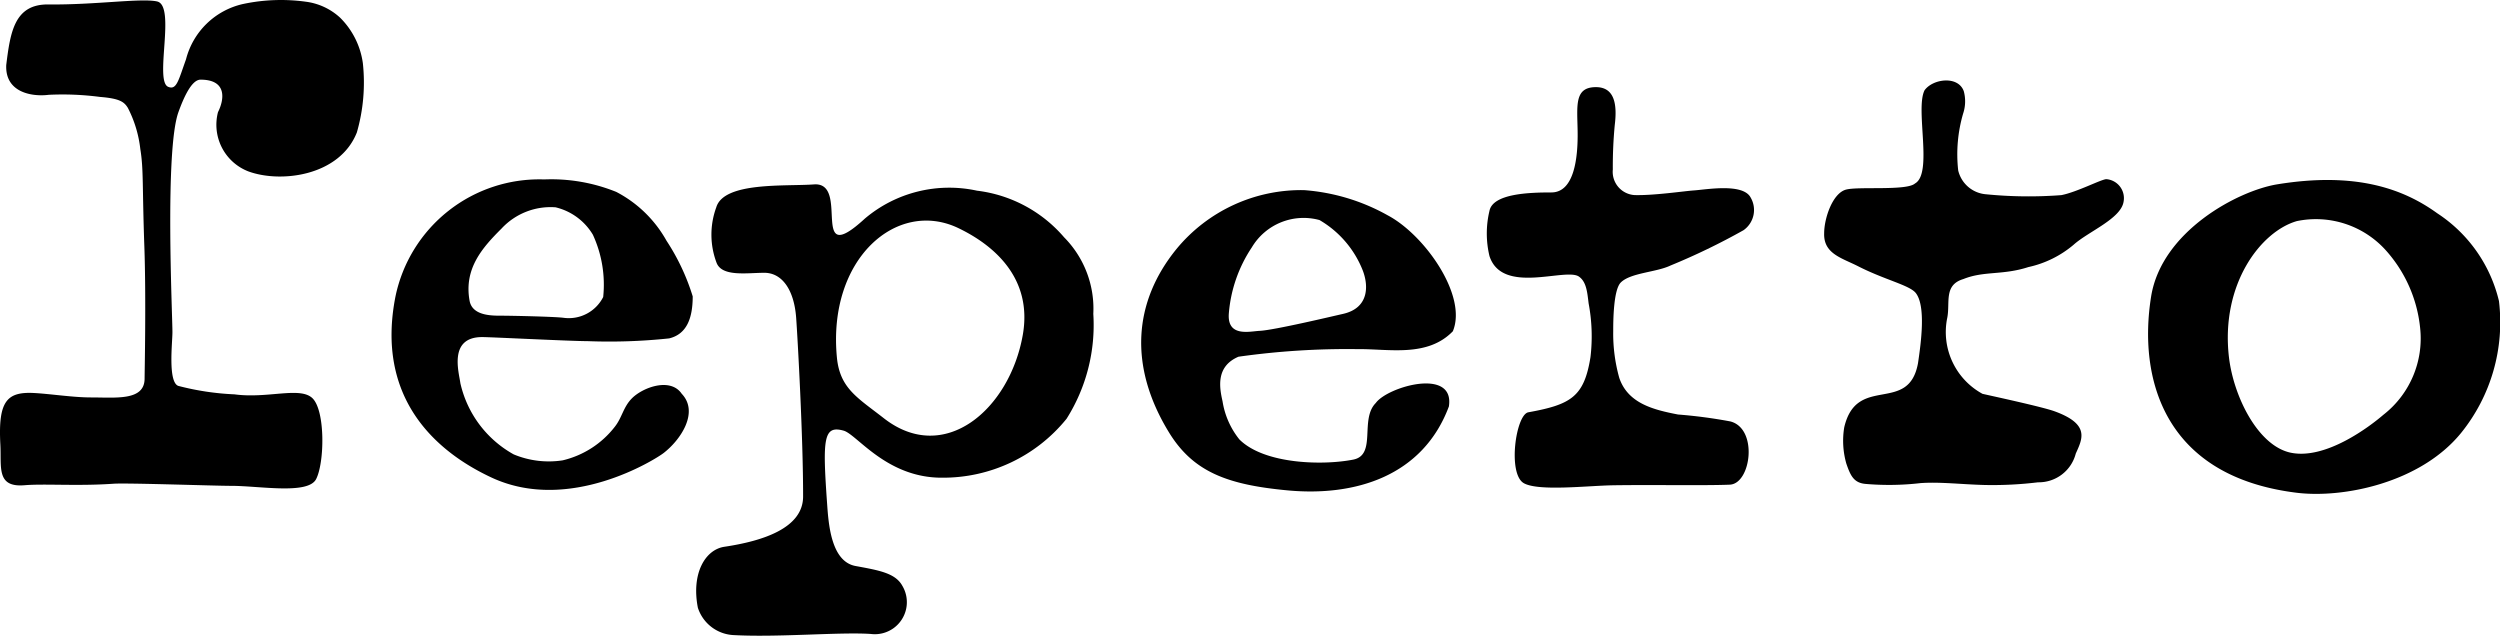 <svg xmlns="http://www.w3.org/2000/svg" width="118" height="30" viewBox="0 0 118 30">
  <g id="logo" transform="translate(-0.512)">
    <path id="パス_44" data-name="パス 44" d="M6.548,5.094a5.593,5.593,0,0,1,.587,1.942c.158.961.089,1.748.19,4.586.088,2.456.012,5.979.012,6.245,0,1.06-1.34.892-2.538.892-.839,0-1.888-.166-2.663-.208C.844,18.48.417,18.915.529,20.982c.058,1.069-.2,2.032,1.139,1.921.967-.08,2.488.048,4.2-.071.646-.045,4.762.1,5.551.1,1.352,0,3.629.424,4.013-.317.4-.776.438-3.21-.165-3.812-.576-.575-2.11.024-3.689-.19a12.594,12.594,0,0,1-2.654-.4c-.492-.191-.273-2.039-.273-2.531,0-.869-.367-8.618.287-10.4.218-.6.6-1.522,1.039-1.522,1.284,0,1.111.966.824,1.533a2.361,2.361,0,0,0,1.426,2.794c1.532.568,4.32.224,5.13-1.84a8.515,8.515,0,0,0,.281-3.272A3.741,3.741,0,0,0,16.562.832,2.935,2.935,0,0,0,14.947.081a8.59,8.59,0,0,0-2.97.109A3.59,3.59,0,0,0,9.292,2.8c-.36,1-.443,1.459-.837,1.3C7.781,3.839,8.828.274,7.928.069,7.183-.1,5,.236,2.8.21,1.2.19,1,1.5.807,3.065.743,4.38,2.044,4.574,2.813,4.475a13.642,13.642,0,0,1,2.422.1C6.17,4.65,6.374,4.811,6.548,5.094Z"/>
    <path id="パス_45" data-name="パス 45" d="M52.116,14.815A4.785,4.785,0,0,0,50.737,11.2,6.432,6.432,0,0,0,46.626,9a6.164,6.164,0,0,0-5.294,1.319c-2.665,2.448-.665-1.74-2.4-1.615-1.347.1-4.253-.137-4.613,1.085a3.752,3.752,0,0,0,.018,2.622c.264.665,1.446.465,2.254.465s1.4.76,1.5,2.127c.069.945.332,5.69.327,8.432,0,1.506-1.932,2.106-3.717,2.373-.9.135-1.566,1.253-1.25,2.876a1.867,1.867,0,0,0,1.729,1.294c2.075.111,5-.154,6.437-.055A1.511,1.511,0,0,0,43.1,27.646c-.33-.6-1.114-.729-2.208-.931-1.172-.217-1.277-2.044-1.343-2.977-.216-3.045-.169-3.677.783-3.411.626.175,2.019,2.22,4.623,2.22a7.493,7.493,0,0,0,5.9-2.783A8.277,8.277,0,0,0,52.116,14.815Zm-3.332,1.014c-.628,3.5-3.7,6.14-6.553,3.913-1.241-.969-2.075-1.409-2.216-2.861-.454-4.671,2.837-7.51,5.739-6.111C47.368,11.547,49.275,13.092,48.784,15.829Z"/>
    <path id="パス_46" data-name="パス 46" d="M58.968,16.837a36.6,36.6,0,0,1,5.61-.358c1.491-.018,3.3.4,4.508-.843.7-1.682-1.34-4.557-3.073-5.472a9.481,9.481,0,0,0-3.95-1.19,7.626,7.626,0,0,0-6.012,2.768c-2.06,2.523-2.264,5.562-.365,8.664,1.148,1.875,2.767,2.475,5.6,2.74,3.2.3,6.386-.675,7.614-3.962.286-1.855-2.9-.93-3.45-.163-.768.766.051,2.45-1.062,2.672-1.41.281-4.194.229-5.377-.952a3.82,3.82,0,0,1-.795-1.8C58.072,18.3,57.885,17.3,58.968,16.837Zm-.456-2.03A6.553,6.553,0,0,1,59.6,11.673a2.843,2.843,0,0,1,3.193-1.286,4.778,4.778,0,0,1,2.047,2.394c.278.737.273,1.762-.94,2.035-.466.105-3.242.766-3.93.8C59.506,15.637,58.434,15.925,58.512,14.808Z"/>
    <path id="パス_47" data-name="パス 47" d="M73.736,9.083c1.053,0,1.263-1.547,1.24-2.906-.02-1.2-.162-2.064.864-2.064.853,0,1.017.76.888,1.793A20.564,20.564,0,0,0,76.637,8a1.1,1.1,0,0,0,1.03,1.208c.93.023,2.345-.19,2.8-.22.582-.04,2.312-.354,2.675.335a1.165,1.165,0,0,1-.335,1.542,31.021,31.021,0,0,1-3.451,1.669c-.664.319-1.883.339-2.343.8-.352.351-.357,1.845-.357,2.3a7.742,7.742,0,0,0,.285,2.2c.408,1.212,1.626,1.509,2.774,1.731a23.086,23.086,0,0,1,2.473.327c1.315.344.976,2.939-.029,2.984-1.1.049-3.713,0-5.537.03-1.192.022-3.5.29-4.186-.1-.771-.439-.38-3.239.214-3.346,2.019-.364,2.633-.74,2.932-2.6a8.362,8.362,0,0,0-.087-2.54c-.065-.54-.107-1.022-.459-1.266-.627-.434-3.619.88-4.221-.968a4.581,4.581,0,0,1,0-2.133C70.979,9.137,72.686,9.083,73.736,9.083Z"/>
    <path id="パス_48" data-name="パス 48" d="M90.9,8.66c.856-.477,0-3.516.452-4.4.393-.544,1.581-.7,1.85.043a1.824,1.824,0,0,1-.031,1.06,6.858,6.858,0,0,0-.232,2.682,1.467,1.467,0,0,0,1.316,1.125,20.4,20.4,0,0,0,3.553.04c.738-.143,1.892-.753,2.126-.753a.9.9,0,0,1,.81,1.071c-.134.8-1.661,1.4-2.355,2.022a4.926,4.926,0,0,1-2.142,1.057c-1.214.393-2.085.17-3.065.565-.931.28-.62,1.1-.757,1.817a3.32,3.32,0,0,0,1.662,3.6c.649.147,2.828.617,3.4.824,1.705.618,1.3,1.322,1,2a1.806,1.806,0,0,1-1.78,1.352,17.788,17.788,0,0,1-2.5.127c-1.1-.027-2.131-.156-3.048-.089a12.911,12.911,0,0,1-2.58.039c-.562-.045-.721-.381-.919-.956a3.917,3.917,0,0,1-.1-1.717c.592-2.53,3.039-.592,3.482-3.028.141-.954.381-2.69-.105-3.31-.29-.37-1.458-.619-2.725-1.265-.763-.389-1.629-.586-1.6-1.547,0-.727.4-1.888,1.02-2.066C88.206,8.788,90.5,9.019,90.9,8.66Z"/>
    <path id="パス_49" data-name="パス 49" d="M118.463,14.209a6.832,6.832,0,0,0-2.911-4.141C113.938,8.9,111.686,8.1,108,8.7c-1.849.3-5.463,2.212-5.956,5.3-.606,3.8.545,8.473,6.861,9.257,2.2.274,5.84-.459,7.762-2.812A8.311,8.311,0,0,0,118.463,14.209Zm-5.44,5.356c-.65.563-2.744,2.155-4.4,1.8-1.545-.334-2.693-2.664-2.906-4.518-.394-3.433,1.5-5.921,3.206-6.411a4.439,4.439,0,0,1,4.206,1.385,6.457,6.457,0,0,1,1.612,3.645A4.566,4.566,0,0,1,113.023,19.566Z"/>
    <path id="パス_50" data-name="パス 50" d="M33.208,13.989a10.276,10.276,0,0,0-1.236-2.625A5.758,5.758,0,0,0,29.6,9.058a8.174,8.174,0,0,0-3.4-.589A6.936,6.936,0,0,0,19.177,14c-.931,4.739,1.832,7.28,4.537,8.541,3.659,1.706,7.721-.849,8.119-1.157.809-.625,1.685-1.928.855-2.8-.534-.782-1.83-.3-2.342.21-.417.415-.467.909-.814,1.348a4.387,4.387,0,0,1-2.461,1.586,4.3,4.3,0,0,1-2.313-.281,5.132,5.132,0,0,1-2.516-3.358c-.065-.509-.576-2.179,1.029-2.179.427,0,4.16.192,4.972.192a26.7,26.7,0,0,0,3.854-.13C32.927,15.771,33.208,15.018,33.208,13.989Zm-4.225.03A1.821,1.821,0,0,1,27.111,15c-.4-.054-2.441-.1-2.991-.1-.451,0-1.32-.015-1.444-.706-.275-1.522.612-2.513,1.511-3.409a3.16,3.16,0,0,1,2.547-1,2.808,2.808,0,0,1,1.762,1.294A5.631,5.631,0,0,1,28.983,14.018Z"/>
  </g>
</svg>
